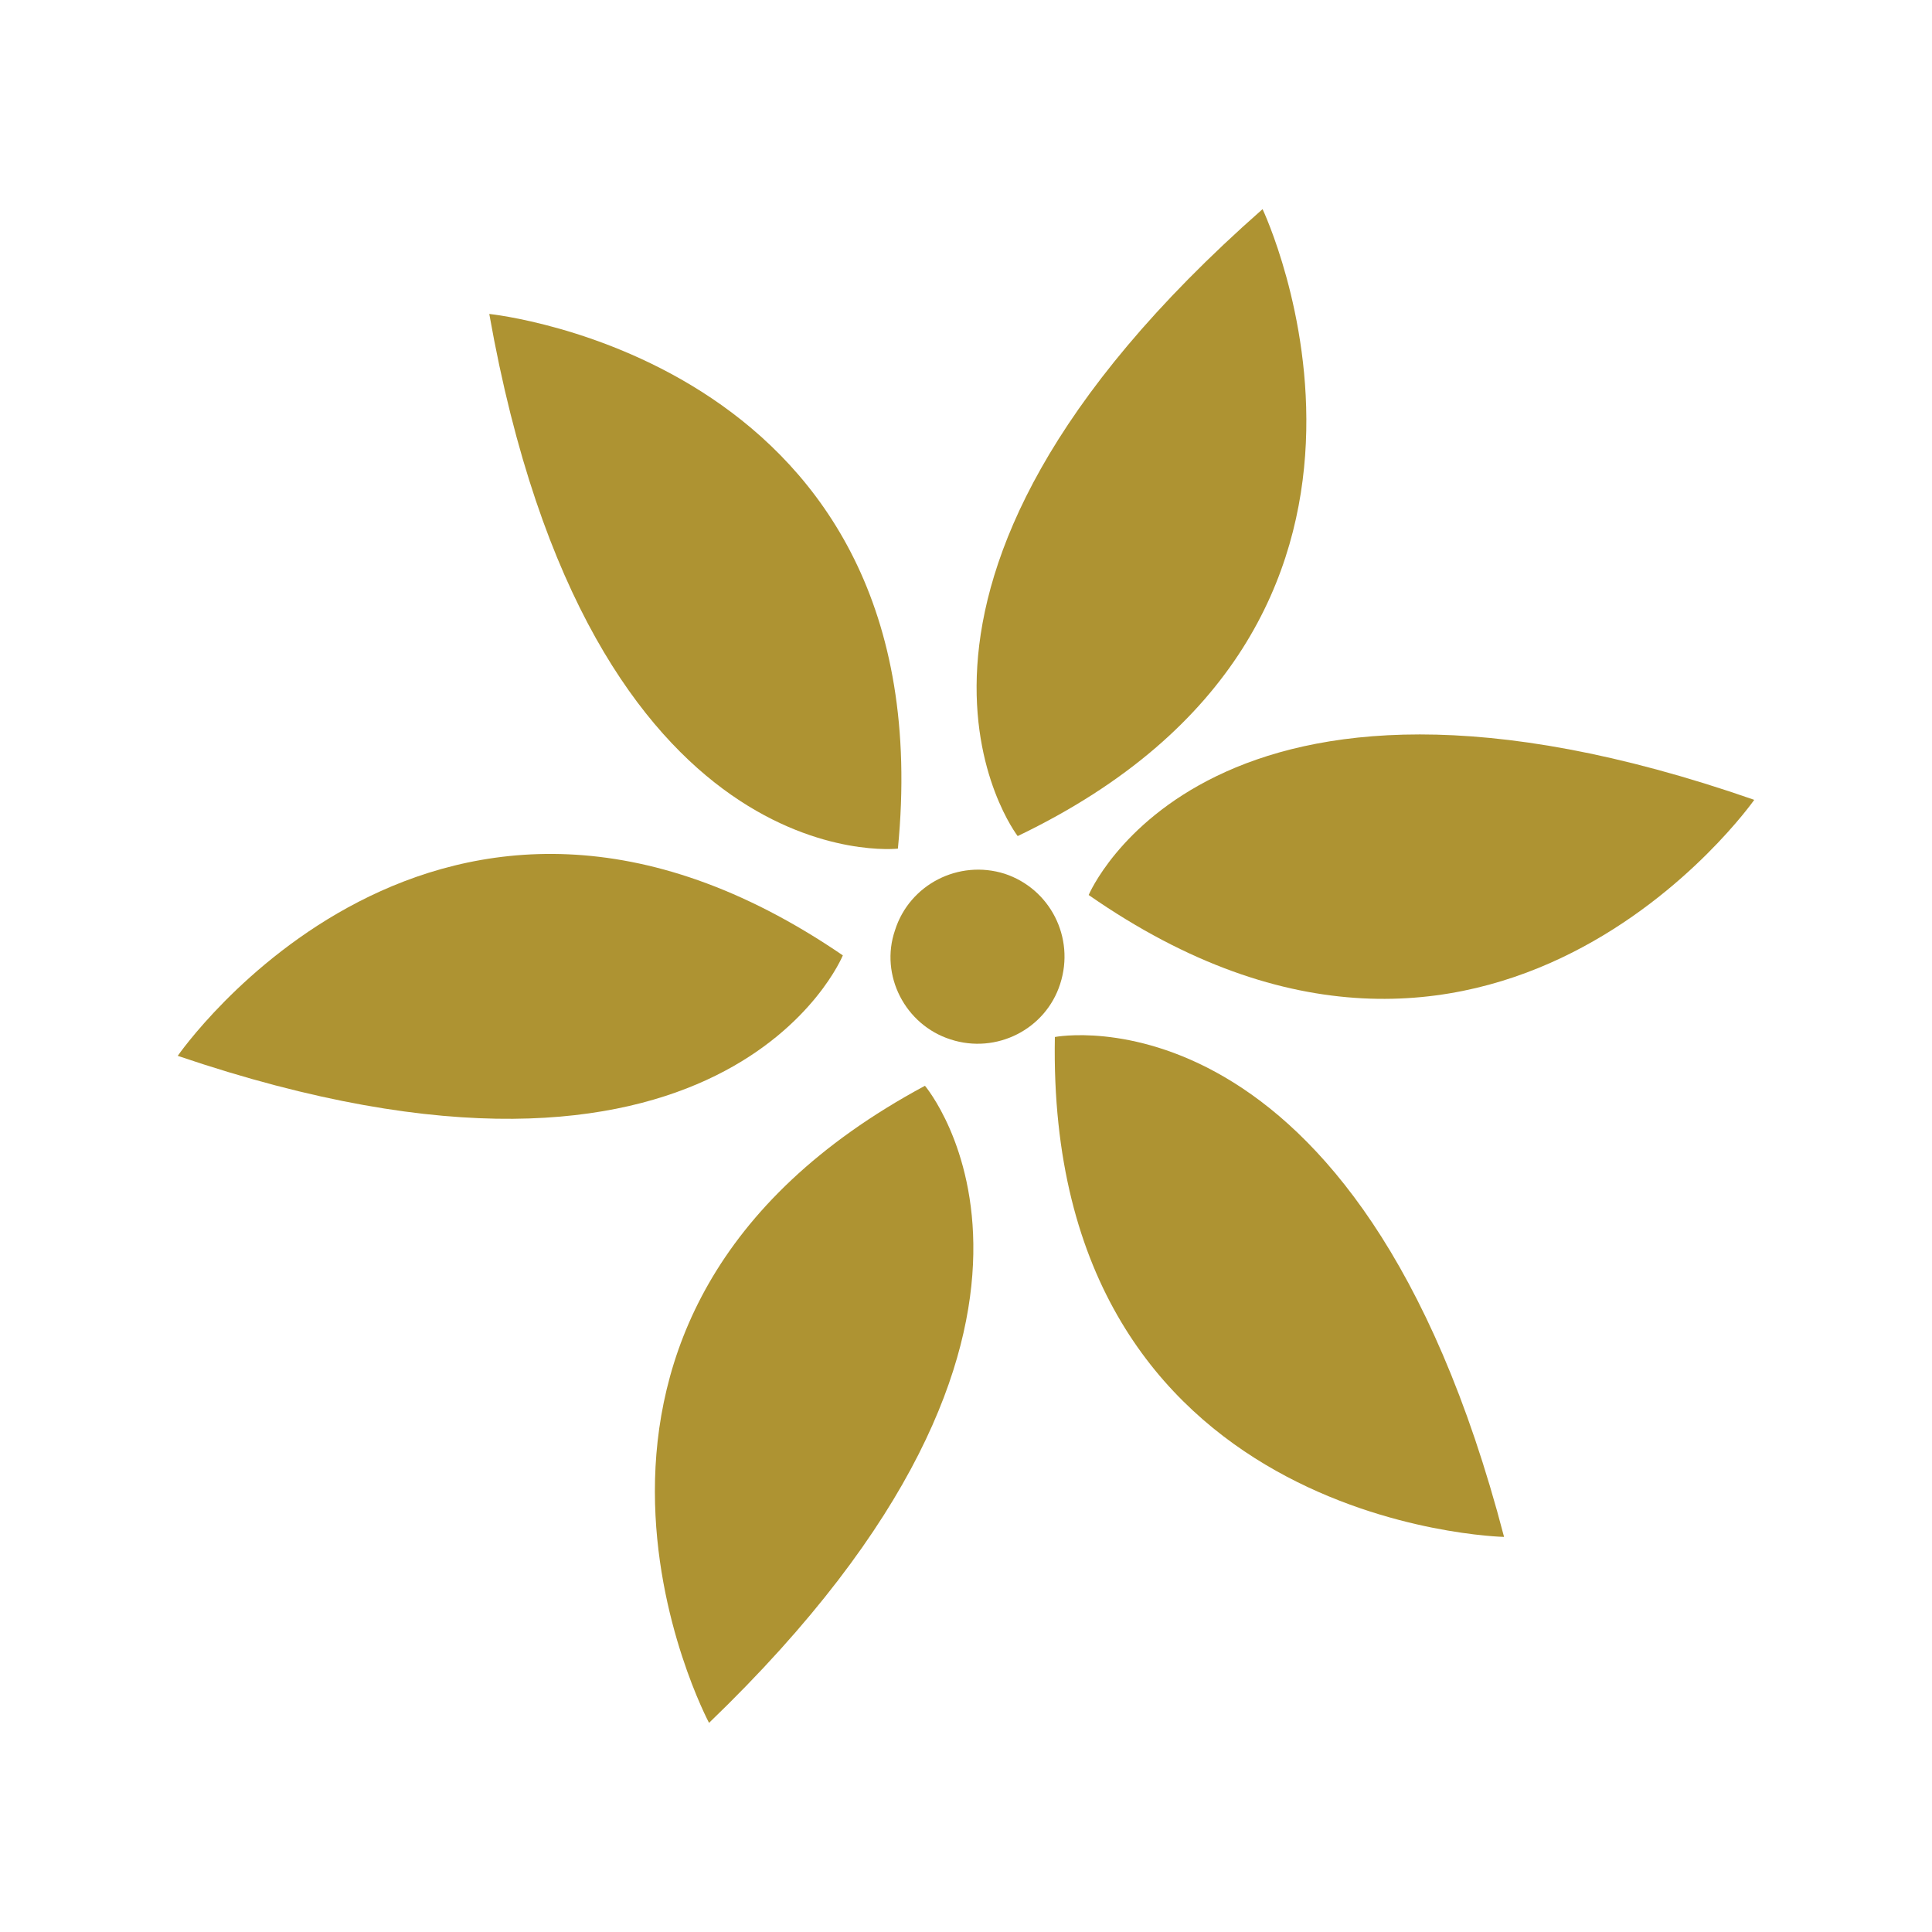 <?xml version="1.0" encoding="UTF-8"?>
<svg id="Boutiqaat_Logo" xmlns="http://www.w3.org/2000/svg" width="96" height="96" baseProfile="tiny-ps" version="1.2" viewBox="0 0 400 400" xml:space="preserve">
<title>Boutiqaat</title>
  <path d="M185.9,175.7s-63.7,7.3-84.6-110.7c0,0,94.5,9.6,84.6,110.7Z" fill="#ae9332" fill-rule="evenodd"/>
  <path d="M210.7,173.1s-39.2-50.7,50.7-129.8c0,0,40.8,85.9-50.7,129.8Z" fill="#ae9332" fill-rule="evenodd"/>
  <path d="M225.4,185.3s24.7-59.1,137.8-19.7c0,0-54.5,77.7-137.8,19.7Z" fill="#ae9332" fill-rule="evenodd"/>
  <path d="M218.4,214.7s62.8-12.3,93,103.5c0,0-94.9-2-93-103.5Z" fill="#ae9332" fill-rule="evenodd"/>
  <path d="M191.5,224.8s41.6,48.9-44.7,131.9c0,0-44.8-83.8,44.7-131.9Z" fill="#ae9332" fill-rule="evenodd"/>
  <path d="M174.5,197.8s-24.2,59.4-137.7,20.8c0,0,53.9-78.1,137.7-20.8Z" fill="#ae9332" fill-rule="evenodd"/>
  <path d="M219.5,203.7c-3,9.4-13.2,14.6-22.7,11.5-9.4-3-14.7-13.3-11.5-22.6,3-9.5,13.2-14.7,22.7-11.7,9.4,3.1,14.6,13.2,11.5,22.8Z" fill="#ae9332" fill-rule="evenodd"/>
</svg>